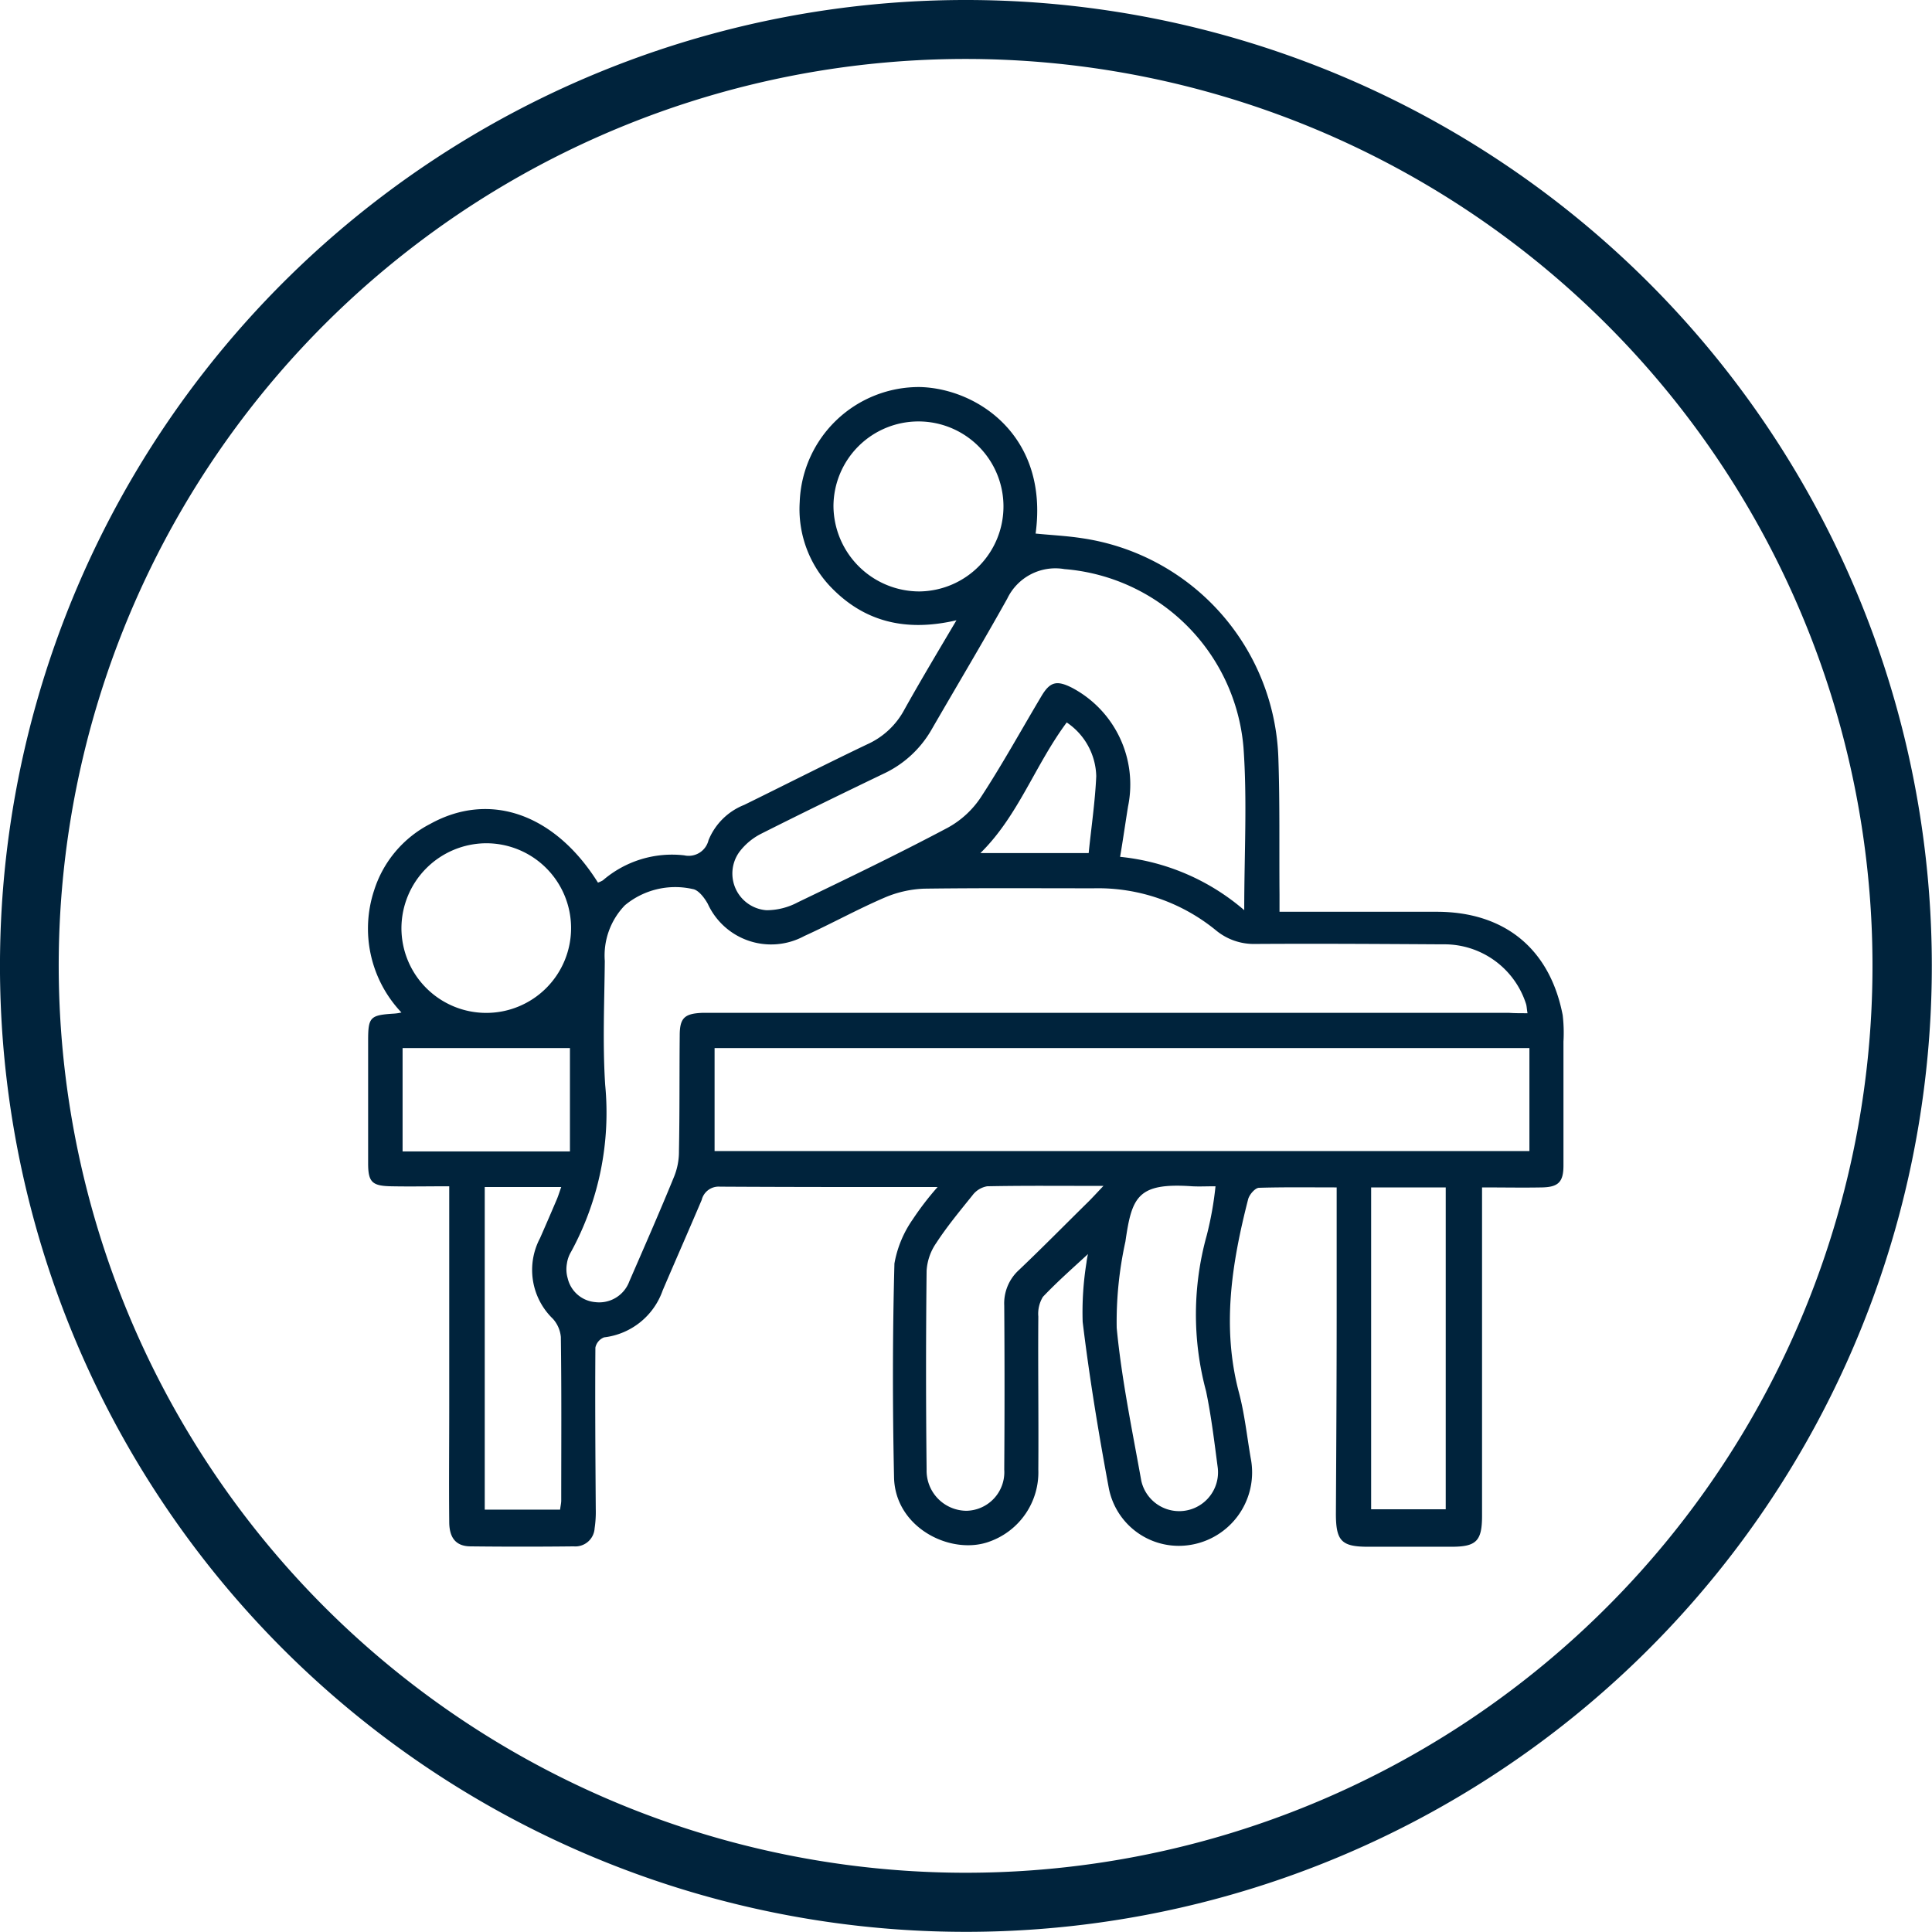 <svg id="Gruppe_128" data-name="Gruppe 128" xmlns="http://www.w3.org/2000/svg" xmlns:xlink="http://www.w3.org/1999/xlink" width="126.01" height="126.004" viewBox="0 0 126.01 126.004">
  <defs>
    <clipPath id="clip-path">
      <rect id="Rechteck_726" data-name="Rechteck 726" width="126.01" height="126.004" fill="#00233c"/>
    </clipPath>
  </defs>
  <g id="Gruppe_127" data-name="Gruppe 127" clip-path="url(#clip-path)">
    <path id="Pfad_165" data-name="Pfad 165" d="M63.006,0a63,63,0,1,1-63,62.035A62.987,62.987,0,0,1,63.006,0M62.98,122.146A59.15,59.15,0,1,0,3.834,62.234,59.183,59.183,0,0,0,62.98,122.146" fill="#00233c"/>
    <path id="Pfad_166" data-name="Pfad 166" d="M29.3,77.372c-1.334,0-2.568.025-3.8,0S24.01,77.1,24.01,75.866V67.889c0-1.556.124-1.679,1.679-1.778a2.959,2.959,0,0,0,.494-.074,7.948,7.948,0,0,1-1.778-7.977,7.37,7.37,0,0,1,3.655-4.322c3.877-2.148,8.125-.666,10.94,3.828a1.805,1.805,0,0,0,.321-.148,6.909,6.909,0,0,1,5.31-1.63,1.331,1.331,0,0,0,1.581-.988,4.158,4.158,0,0,1,2.321-2.3c2.667-1.309,5.334-2.667,8.026-3.952A5.129,5.129,0,0,0,59,46.256c1.062-1.9,2.173-3.754,3.383-5.8-3.284.766-6.026.124-8.248-2.222a7.339,7.339,0,0,1-1.976-5.483,7.781,7.781,0,0,1,7.853-7.507c3.754.1,8.4,3.21,7.533,9.557,1.012.1,2.025.148,3.013.3A14.988,14.988,0,0,1,83.379,49.466c.1,2.964.049,5.927.074,8.891v1.111H93.7c4.42,0,7.384,2.4,8.223,6.742a9.939,9.939,0,0,1,.05,1.728v8.076c0,1.062-.321,1.408-1.383,1.432-1.26.025-2.519,0-3.927,0V98.858c0,1.654-.37,2.025-2,2.025H89.231c-1.728,0-2.1-.371-2.1-2.149.025-4.47.05-8.94.05-13.41V77.446c-1.754,0-3.408-.024-5.063.025-.247,0-.642.445-.716.766-1.062,4.148-1.729,8.322-.593,12.594.371,1.408.519,2.841.766,4.273a4.79,4.79,0,0,1-4.322,5.705,4.648,4.648,0,0,1-4.939-3.779c-.667-3.581-1.26-7.186-1.7-10.817a20.324,20.324,0,0,1,.247-3.852,5.12,5.12,0,0,1,.1-.568c-.963.889-2,1.8-2.939,2.79a2.111,2.111,0,0,0-.3,1.285c-.025,3.333.024,6.643,0,9.977a4.794,4.794,0,0,1-3.162,4.692c-2.494.939-6.174-.864-6.248-4.173-.1-4.644-.1-9.311.025-13.954a7.179,7.179,0,0,1,1.185-2.865,19.157,19.157,0,0,1,1.63-2.123h-1.16c-4.347,0-8.693,0-13.04-.025a1.136,1.136,0,0,0-1.185.864c-.84,1.976-1.7,3.927-2.544,5.9A4.618,4.618,0,0,1,39.4,87.226a.915.915,0,0,0-.567.667c-.025,3.506,0,7.014.024,10.52a7.2,7.2,0,0,1-.074,1.26,1.258,1.258,0,0,1-1.358,1.185c-2.247.025-4.47.025-6.717,0-.963,0-1.408-.543-1.408-1.605-.025-2.544,0-5.087,0-7.607V77.372ZM99.629,66.086c-.05-.271-.05-.469-.1-.617A5.591,5.591,0,0,0,94.1,61.592c-4.075-.025-8.15-.05-12.225-.025a3.875,3.875,0,0,1-2.568-.889,12.146,12.146,0,0,0-7.977-2.741c-3.68,0-7.384-.025-11.064.024a7.226,7.226,0,0,0-2.593.593c-1.778.766-3.457,1.7-5.21,2.494a4.543,4.543,0,0,1-6.3-2.1c-.222-.4-.617-.914-.988-.963a5.14,5.14,0,0,0-4.42,1.062,4.714,4.714,0,0,0-1.309,3.63c-.025,2.692-.148,5.384.025,8.076a18.954,18.954,0,0,1-2.223,10.891,2.041,2.041,0,0,0-.272.765,2.106,2.106,0,0,0,.05.963,2.024,2.024,0,0,0,1.8,1.556,2.093,2.093,0,0,0,2.222-1.358c.988-2.272,1.976-4.519,2.914-6.816a4.329,4.329,0,0,0,.321-1.679c.05-2.519.025-5.014.05-7.533,0-1.136.3-1.432,1.457-1.481H98.443c.346.024.717.024,1.186.024m.123,2.272H46.607v6.717H99.752Zm-18.6-8.989c0-3.655.2-7.162-.049-10.619A12.741,12.741,0,0,0,69.426,37.118a3.481,3.481,0,0,0-3.73,1.926c-1.6,2.865-3.284,5.68-4.939,8.545a7.031,7.031,0,0,1-3.161,2.89c-2.667,1.284-5.309,2.568-7.952,3.9a4.11,4.11,0,0,0-1.383,1.136,2.4,2.4,0,0,0,1.729,3.852,4.355,4.355,0,0,0,2.05-.519c3.284-1.58,6.569-3.161,9.779-4.865a6.105,6.105,0,0,0,2.149-1.975c1.407-2.149,2.642-4.4,3.951-6.594.568-.963,1.013-1.062,2.025-.543a7.132,7.132,0,0,1,3.63,7.729c-.172,1.062-.321,2.124-.518,3.285a14.634,14.634,0,0,1,8.1,3.482M71.969,77.348c-2.716,0-5.137-.025-7.581.024a1.517,1.517,0,0,0-.964.593c-.814,1.012-1.654,2.025-2.346,3.087a3.559,3.559,0,0,0-.642,1.827q-.073,6.483,0,12.966a2.617,2.617,0,0,0,2.593,2.692,2.519,2.519,0,0,0,2.47-2.692c.025-3.557.025-7.137,0-10.694a2.941,2.941,0,0,1,.963-2.321c1.531-1.457,3.013-2.963,4.519-4.445.3-.3.544-.568.988-1.037m7.31.024c-.593,0-1.062.025-1.531,0-3.556-.247-3.927.692-4.346,3.606a24.324,24.324,0,0,0-.568,5.63c.321,3.359,1.012,6.669,1.605,9.978a2.533,2.533,0,0,0,4.988-.84c-.222-1.679-.42-3.359-.765-5.013a19.232,19.232,0,0,1,.049-10.175,22.254,22.254,0,0,0,.568-3.186m10.15,21.066h4.865V77.447H89.429ZM26.183,60.53A5.532,5.532,0,1,0,31.69,55a5.554,5.554,0,0,0-5.507,5.532M59.967,38.575a5.544,5.544,0,1,0-5.606-5.581,5.609,5.609,0,0,0,5.606,5.581M31.616,77.422V98.463h4.915c.025-.223.074-.42.074-.593,0-3.556.025-7.113-.025-10.669a2.057,2.057,0,0,0-.518-1.185,4.426,4.426,0,0,1-.84-5.26c.37-.84.741-1.7,1.111-2.569.1-.247.173-.494.272-.765Zm5.557-9.064H26.258V75.1H37.173ZM63.943,55.64h7.063c.173-1.7.42-3.359.494-5.013a4.346,4.346,0,0,0-1.926-3.507c-2.075,2.791-3.161,6.1-5.631,8.52" fill="#00233c"/>
  </g>
</svg>
